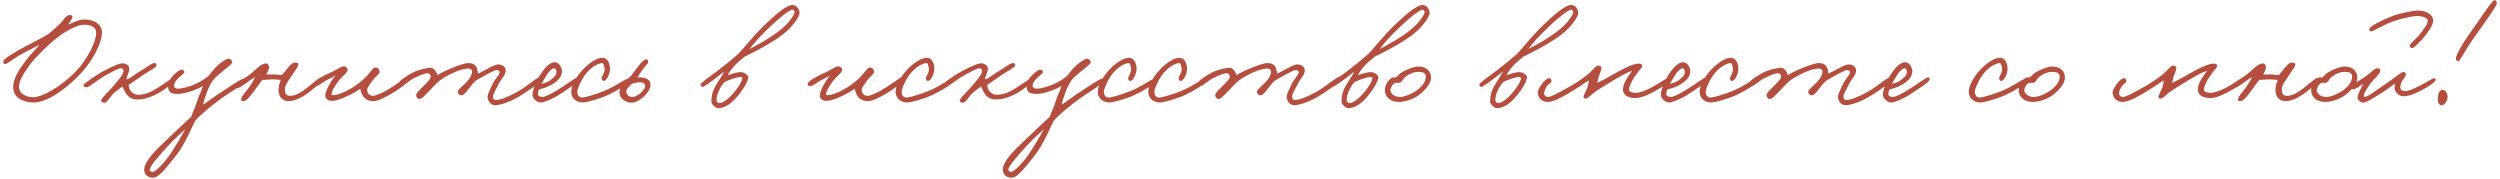 <?xml version="1.0" encoding="UTF-8"?> <svg xmlns="http://www.w3.org/2000/svg" width="544" height="39" viewBox="0 0 544 39" fill="none"> <path d="M22.19 7.12C22.22 5.38 20.66 4.33 18.59 4.24C17.15 4.18 15.65 5.05 14.93 5.32C14.99 4.9 15.71 4.27 15.77 3.7C15.8 3.37 15.53 3.31 15.29 3.28C14.36 3.13 13.79 4.54 12.83 5.38C11.93 6.16 11.45 6.7 10.49 7.42C9.38 8.17 5.3 10.18 3.95 10.96C2.6 11.74 0.74 12.85 0.71 13.36C0.68 13.63 0.89 14.02 1.13 13.96C1.73 13.81 2.93 12.79 4.13 12.1C5.81 11.14 8.45 9.79 8.57 9.76C8.12 10.39 6.74 11.71 5.75 13C4.37 14.8 2.87 16.96 2.87 18.94C2.87 21.16 4.82 22.24 7.25 22.3C10.28 22.36 14.54 19.24 17.51 16.06C20.39 12.97 22.16 9.25 22.19 7.12ZM20.93 7C21.05 8.89 18.98 12.82 16.91 15.1C13.19 19.09 8.96 21.16 7.31 21.16C5.51 21.16 4.13 20.26 4.13 18.94C4.13 17.77 4.79 16.51 6.11 14.62C7.25 12.97 9.05 11.2 10.61 9.76C13.07 7.45 16.37 5.38 18.29 5.38C19.58 5.38 20.84 5.77 20.93 7ZM38.153 17.14C38.123 16.9 38.213 16.84 37.853 16.84C37.493 16.84 34.643 19.09 32.813 19.96C31.673 20.5 30.893 20.59 30.053 20.62C28.943 20.65 28.193 19.57 28.133 19.18C28.073 18.88 27.923 18.67 28.073 18.4C29.333 17.62 30.263 16.9 31.253 16.24C32.453 15.43 34.073 14.65 34.073 14.26C34.073 14.05 33.953 13.75 33.743 13.72C33.113 13.6 31.643 14.83 30.353 15.58C29.243 16.21 28.073 17.26 27.533 17.26C27.563 16.48 28.163 15.79 28.133 14.86C28.133 14.23 27.263 13.69 26.513 13.78C25.343 13.93 23.213 15.13 22.313 15.58C21.383 16.03 18.263 18.16 18.173 18.46C18.053 18.88 18.413 18.91 18.833 19C19.223 19.09 21.593 17.14 23.033 16.36C24.293 15.67 25.853 14.8 26.333 14.86C26.753 14.92 26.873 15.13 26.873 15.46C26.873 16.18 25.553 17.71 24.533 18.88C23.843 19.69 21.893 21.49 22.013 21.94C22.103 22.24 22.463 22.36 22.793 22.36C23.273 22.36 24.293 20.65 24.773 20.26C25.493 19.63 26.093 19.27 26.633 18.82C26.933 19.33 27.143 19.96 27.413 20.32C27.983 21.19 28.703 21.64 29.933 21.64C31.253 21.64 32.153 21.34 33.413 20.8C35.273 20.02 38.213 17.77 38.153 17.14ZM53.398 17.68C53.398 17.53 53.188 17.11 52.918 17.14C52.378 17.17 49.408 19.24 47.998 20.14C46.828 20.89 44.998 22.24 44.218 22.78C44.308 22.06 44.668 21.07 45.058 19.96C45.388 19.09 45.868 18.19 46.258 17.56C46.858 16.78 47.668 16.18 48.418 15.52C49.018 15.01 50.488 13.96 50.518 13.6C50.548 13.18 50.098 12.76 49.678 12.76C49.318 12.76 48.058 13.57 47.278 14.32C46.468 15.07 46.048 15.7 45.418 16.48C43.588 18.1 40.378 19.3 38.638 19.3C38.278 19.3 37.828 19.03 37.858 18.64C37.948 17.2 40.168 16.12 40.138 15.7C40.108 15.34 39.838 15.22 39.478 15.16C38.998 15.07 36.388 17.26 36.538 18.58C36.658 19.66 36.628 20.44 38.758 20.44C40.048 20.44 42.688 19.63 44.158 18.7C43.918 19.66 43.228 20.89 43.018 21.64C42.628 23.02 41.968 24.37 41.578 25.42C40.498 26.41 38.518 28.27 36.298 30.4C34.018 32.53 31.378 35.05 31.378 36.94C31.378 38.17 32.398 38.65 33.238 38.68C34.618 38.74 36.448 36.13 38.098 34.12C40.348 31.39 41.788 27.43 42.538 26.2C43.468 25.12 45.778 23.14 48.178 21.4C49.438 20.47 53.398 18.13 53.398 17.68ZM40.318 28.12C39.658 29.35 38.098 31.99 37.018 33.58C35.938 35.2 33.868 37.42 33.178 37.42C32.998 37.42 32.608 37.21 32.578 37C32.488 36.22 34.768 33.73 36.478 31.84C37.858 30.31 39.598 28.78 40.318 28.12ZM70.091 17.38C70.061 17.08 69.911 16.9 69.611 16.96C69.311 17.02 66.851 19.15 65.831 19.84C64.751 20.56 63.761 20.86 63.251 20.86C62.351 20.86 61.991 20.5 61.991 19.48C61.991 18.34 62.891 17.5 63.911 15.82C64.241 15.28 64.781 14.71 64.931 14.08C65.021 13.69 64.511 13.6 64.151 13.6C63.551 13.6 62.831 14.53 62.411 15.04C62.081 15.46 61.691 15.97 61.361 16.3C60.971 16.39 60.071 16.18 59.621 16.18C58.871 16.18 58.631 16.27 57.941 16.18C58.241 15.7 58.631 15.01 58.511 14.44C58.451 14.14 58.301 13.84 58.001 13.81C57.011 13.69 55.751 15.01 54.971 15.7C52.991 17.44 51.161 17.86 51.311 18.76C51.341 18.94 51.491 19.18 51.671 19.18C52.421 19.12 54.461 17.32 55.481 16.78C55.211 17.53 54.401 18.73 53.891 19.42C53.381 20.11 52.241 21.22 52.511 21.88C52.571 22.06 52.811 21.97 52.991 22C53.741 22.09 55.151 19.99 55.751 19.18C56.321 18.46 56.681 17.86 57.071 17.38C57.521 17.41 58.631 17.26 59.351 17.26C59.831 17.26 60.551 17.38 61.091 17.38C60.971 17.71 60.641 18.49 60.611 19.48C60.611 20.65 61.031 22 62.891 22C63.791 22 65.171 21.52 66.551 20.56C67.691 19.78 70.151 17.8 70.091 17.38ZM89.106 17.26C89.016 16.9 88.896 16.57 88.506 16.78C88.236 16.93 85.776 18.73 84.036 19.72C83.076 20.26 81.636 20.86 81.216 20.86C80.316 20.86 79.866 20.14 79.896 19.54C79.926 19.03 80.526 18.31 81.006 17.62C81.546 16.81 82.626 16.06 82.596 15.64C82.536 15.01 82.236 14.71 81.606 14.68C81.246 14.65 80.646 15.61 79.866 16.48C79.326 17.08 78.486 17.8 77.766 18.34C76.446 19.33 73.776 20.77 72.426 20.71C72.006 20.68 72.186 20.38 72.216 20.14C72.336 19.42 73.536 17.74 74.016 17.2C74.916 16.21 75.636 15.82 75.636 15.1C75.636 14.74 75.126 14.38 74.736 14.44C74.016 14.53 72.576 15.58 71.616 15.94C70.476 16.42 68.226 17.59 68.136 18.22C68.106 18.49 68.316 18.73 68.616 18.76C69.246 18.79 70.116 17.95 71.076 17.44C71.826 17.05 72.486 16.75 73.026 16.45C72.216 17.2 70.806 19.78 70.776 20.68C70.746 21.49 71.346 22 72.396 21.94C74.316 21.85 77.886 19.72 78.426 19.3C78.426 19.57 78.546 20.05 78.786 20.56C79.146 21.28 79.836 22.03 81.336 22C82.326 21.97 83.646 21.25 84.996 20.5C86.766 19.51 89.196 17.68 89.106 17.26ZM117.905 17.14C117.905 16.99 117.815 16.75 117.665 16.72C117.035 16.6 114.695 18.82 112.505 20.02C110.525 21.1 108.845 21.76 107.945 21.76C107.435 21.76 107.285 21.43 107.285 20.92C107.285 20.47 108.035 19.27 108.545 18.22C109.115 17.08 110.075 16.27 110.045 15.34C110.015 14.56 109.415 14.08 108.485 14.02C107.465 13.96 105.185 15.61 103.985 16C103.985 15.82 103.955 15.49 103.865 15.16C103.715 14.5 103.295 13.72 101.945 13.72C100.565 13.72 96.035 15.7 95.165 16.36C95.076 15.76 94.415 14.65 93.606 14.74C92.675 14.83 90.936 15.19 89.766 15.82C88.475 16.51 86.766 17.62 86.706 18.16C86.675 18.49 87.035 18.61 87.365 18.7C87.785 18.82 89.016 17.5 90.186 16.96C91.236 16.45 92.346 15.94 93.066 15.94C93.425 15.94 93.695 16.24 93.725 16.6C93.755 17.23 92.766 18.07 91.986 18.88C91.356 19.54 90.516 20.23 90.546 20.74C90.576 21.07 90.785 21.46 91.145 21.52C91.835 21.61 92.406 20.74 92.945 20.26C93.876 19.39 94.445 18.55 95.645 17.56C96.486 16.87 98.376 15.88 99.665 15.4C100.895 14.95 101.765 14.92 101.945 14.92C102.335 14.92 102.725 15.16 102.725 15.61C102.725 15.97 102.485 16.87 101.405 17.98C100.835 18.58 99.516 19.6 99.606 20.02C99.695 20.44 99.996 20.74 100.385 20.74C100.835 20.74 101.315 20.2 101.825 19.54C102.215 19.03 102.755 18.28 103.445 17.62C104.435 16.99 107.615 15.19 108.125 15.22C108.395 15.25 108.695 15.43 108.725 15.7C108.755 16.21 107.765 17.14 107.285 18.1C106.715 19.21 106.085 20.65 106.085 20.98C106.085 22.12 106.955 22.96 107.825 22.9C108.965 22.81 110.765 22.3 112.985 20.98C114.635 19.99 117.845 17.89 117.905 17.14ZM126.06 17.26C126.09 16.81 125.82 16.84 125.64 16.84C125.28 16.84 122.94 18.64 121.08 19.72C119.37 20.71 118.44 21.13 118.02 21.1C117.66 21.07 117.06 20.95 117.06 20.5C117.06 20.11 117.09 19.87 117.3 19.48C117.99 19.3 118.95 19.03 119.88 18.52C121.02 17.89 122.22 16.96 122.28 15.58C122.31 14.71 121.62 13.54 120.72 13.54C119.97 13.54 119.07 14.11 117.96 15.64C116.85 17.17 115.86 19.51 115.86 20.62C115.86 21.49 117 22.42 117.84 22.3C118.68 22.18 120.6 21.37 122.04 20.38C123.42 19.42 126.03 17.89 126.06 17.26ZM121.08 15.52C121.08 16.45 120.6 16.69 120.06 17.2C119.37 17.86 118.38 18.13 117.84 18.22C118.02 17.92 118.68 16.78 118.98 16.3C119.43 15.55 120.18 14.86 120.54 14.86C120.87 14.86 121.08 15.25 121.08 15.52ZM136.787 17.86C136.817 17.56 136.667 17.14 136.367 17.2C135.947 17.29 133.517 18.97 131.507 19.78C129.737 20.5 127.667 21.1 126.827 21.22C126.167 21.31 125.597 20.86 125.627 19.84C125.657 19.3 126.407 17.59 127.127 16.54C128.687 14.32 130.427 13.78 130.967 13.72C131.357 13.69 131.387 14.23 131.507 14.62C131.807 15.52 130.967 16.57 130.907 16.96C130.877 17.23 131.027 17.59 131.327 17.62C131.957 17.65 132.707 16.12 132.737 15.1C132.767 13.93 132.257 12.55 131.087 12.58C129.167 12.61 126.917 14.98 126.227 15.82C125.567 16.63 124.187 18.7 124.307 20.14C124.427 21.55 125.567 22.27 126.707 22.3C127.517 22.33 130.217 21.61 132.287 20.68C134.177 19.81 136.757 18.19 136.787 17.86ZM141.503 18.01C141.323 17.23 140.303 16.9 139.703 16.87C139.373 16.78 139.043 16.84 138.743 16.87C138.983 16.39 139.343 15.82 139.793 15.19C140.213 14.47 141.083 13.87 141.053 13.42C141.023 13 140.813 12.82 140.393 12.94C140.153 13 139.493 13.6 138.833 14.47C138.353 15.1 137.843 15.79 137.303 16.51C135.773 17.77 134.813 18.88 134.783 20.11C134.723 21.52 136.553 22.6 137.903 22.3C139.613 21.91 141.923 19.6 141.503 18.01ZM140.363 18.52C140.573 19.48 138.743 20.98 137.783 21.1C137.093 21.22 136.433 20.74 136.283 20.08C136.133 19.36 137.003 18.88 137.213 18.46C137.633 18.1 138.263 18.01 138.923 17.92C139.613 17.83 140.273 18.04 140.363 18.52ZM173.988 2.8C173.898 1.87 173.328 1.09 172.398 1.09C171.018 1.09 168.258 3.67 166.788 5.05C163.728 7.93 161.898 10.48 160.608 11.77C159.318 12.91 157.698 14.23 155.868 15.61C154.878 16.36 152.388 18.07 152.448 18.4C152.508 18.67 152.688 18.94 152.898 18.91C153.288 18.85 154.608 17.83 155.658 17.08C156.438 16.51 156.798 16.12 157.638 15.58C157.068 16.51 156.558 17.26 155.928 18.31C155.058 19.78 154.878 20.5 154.788 22C154.728 22.75 155.808 23.53 156.198 23.53C157.788 23.53 159.078 22.57 160.368 21.07C161.628 19.63 162.828 17.68 162.828 16.78C162.828 16.39 161.988 15.73 161.298 15.7C160.368 15.64 158.928 16.18 158.358 16.36C158.688 15.67 159.228 14.98 159.888 14.23C160.608 13.42 161.448 12.91 161.958 12.37C164.388 11.2 167.988 9.31 170.328 7.51C172.608 5.77 174.048 3.43 173.988 2.8ZM172.848 2.86C172.458 3.88 171.258 5.44 169.308 6.91C167.688 8.14 165.258 9.58 163.128 10.66C163.998 9.43 165.708 7.54 167.658 5.74C169.218 4.24 171.798 2.05 172.458 2.11C172.758 2.14 172.968 2.53 172.848 2.86ZM161.508 17.02C161.538 17.65 160.518 19.21 159.528 20.35C158.448 21.58 157.398 22.36 156.648 22.42C156.288 22.45 155.958 22.15 155.928 21.82C155.898 21.37 156.078 20.32 156.648 19.3C157.158 18.34 157.428 18.1 157.638 17.86C158.238 17.53 160.338 16.72 161.118 16.75C161.298 16.75 161.508 16.84 161.508 17.02ZM196.714 17.26C196.624 16.9 196.504 16.57 196.114 16.78C195.844 16.93 193.384 18.73 191.644 19.72C190.684 20.26 189.244 20.86 188.824 20.86C187.924 20.86 187.474 20.14 187.504 19.54C187.534 19.03 188.134 18.31 188.614 17.62C189.154 16.81 190.234 16.06 190.204 15.64C190.144 15.01 189.844 14.71 189.214 14.68C188.854 14.65 188.254 15.61 187.474 16.48C186.934 17.08 186.094 17.8 185.374 18.34C184.054 19.33 181.384 20.77 180.034 20.71C179.614 20.68 179.794 20.38 179.824 20.14C179.944 19.42 181.144 17.74 181.624 17.2C182.524 16.21 183.244 15.82 183.244 15.1C183.244 14.74 182.734 14.38 182.344 14.44C181.624 14.53 180.184 15.58 179.224 15.94C178.084 16.42 175.834 17.59 175.744 18.22C175.714 18.49 175.924 18.73 176.224 18.76C176.854 18.79 177.724 17.95 178.684 17.44C179.434 17.05 180.094 16.75 180.634 16.45C179.824 17.2 178.414 19.78 178.384 20.68C178.354 21.49 178.954 22 180.004 21.94C181.924 21.85 185.494 19.72 186.034 19.3C186.034 19.57 186.154 20.05 186.394 20.56C186.754 21.28 187.444 22.03 188.944 22C189.934 21.97 191.254 21.25 192.604 20.5C194.374 19.51 196.804 17.68 196.714 17.26ZM207.363 17.86C207.393 17.56 207.243 17.14 206.943 17.2C206.523 17.29 204.093 18.97 202.083 19.78C200.313 20.5 198.243 21.1 197.403 21.22C196.743 21.31 196.173 20.86 196.203 19.84C196.233 19.3 196.983 17.59 197.703 16.54C199.263 14.32 201.003 13.78 201.543 13.72C201.933 13.69 201.963 14.23 202.083 14.62C202.383 15.52 201.543 16.57 201.483 16.96C201.453 17.23 201.603 17.59 201.903 17.62C202.533 17.65 203.283 16.12 203.313 15.1C203.343 13.93 202.833 12.55 201.663 12.58C199.743 12.61 197.493 14.98 196.803 15.82C196.143 16.63 194.763 18.7 194.883 20.14C195.003 21.55 196.143 22.27 197.283 22.3C198.093 22.33 200.793 21.61 202.863 20.68C204.753 19.81 207.333 18.19 207.363 17.86ZM224.979 17.14C224.949 16.9 225.039 16.84 224.679 16.84C224.319 16.84 221.469 19.09 219.639 19.96C218.499 20.5 217.719 20.59 216.879 20.62C215.769 20.65 215.019 19.57 214.959 19.18C214.899 18.88 214.749 18.67 214.899 18.4C216.159 17.62 217.089 16.9 218.079 16.24C219.279 15.43 220.899 14.65 220.899 14.26C220.899 14.05 220.779 13.75 220.569 13.72C219.939 13.6 218.469 14.83 217.179 15.58C216.069 16.21 214.899 17.26 214.359 17.26C214.389 16.48 214.989 15.79 214.959 14.86C214.959 14.23 214.089 13.69 213.339 13.78C212.169 13.93 210.039 15.13 209.139 15.58C208.209 16.03 205.089 18.16 204.999 18.46C204.879 18.88 205.239 18.91 205.659 19C206.049 19.09 208.419 17.14 209.859 16.36C211.119 15.67 212.679 14.8 213.159 14.86C213.579 14.92 213.699 15.13 213.699 15.46C213.699 16.18 212.379 17.71 211.359 18.88C210.669 19.69 208.719 21.49 208.839 21.94C208.929 22.24 209.289 22.36 209.619 22.36C210.099 22.36 211.119 20.65 211.599 20.26C212.319 19.63 212.919 19.27 213.459 18.82C213.759 19.33 213.969 19.96 214.239 20.32C214.809 21.19 215.529 21.64 216.759 21.64C218.079 21.64 218.979 21.34 220.239 20.8C222.099 20.02 225.039 17.77 224.979 17.14ZM240.224 17.68C240.224 17.53 240.014 17.11 239.744 17.14C239.204 17.17 236.234 19.24 234.824 20.14C233.654 20.89 231.824 22.24 231.044 22.78C231.134 22.06 231.494 21.07 231.884 19.96C232.214 19.09 232.694 18.19 233.084 17.56C233.684 16.78 234.494 16.18 235.244 15.52C235.844 15.01 237.314 13.96 237.344 13.6C237.374 13.18 236.924 12.76 236.504 12.76C236.144 12.76 234.884 13.57 234.104 14.32C233.294 15.07 232.874 15.7 232.244 16.48C230.414 18.1 227.204 19.3 225.464 19.3C225.104 19.3 224.654 19.03 224.684 18.64C224.774 17.2 226.994 16.12 226.964 15.7C226.934 15.34 226.664 15.22 226.304 15.16C225.824 15.07 223.214 17.26 223.364 18.58C223.484 19.66 223.454 20.44 225.584 20.44C226.874 20.44 229.514 19.63 230.984 18.7C230.744 19.66 230.054 20.89 229.844 21.64C229.454 23.02 228.794 24.37 228.404 25.42C227.324 26.41 225.344 28.27 223.124 30.4C220.844 32.53 218.204 35.05 218.204 36.94C218.204 38.17 219.224 38.65 220.064 38.68C221.444 38.74 223.274 36.13 224.924 34.12C227.174 31.39 228.614 27.43 229.364 26.2C230.294 25.12 232.604 23.14 235.004 21.4C236.264 20.47 240.224 18.13 240.224 17.68ZM227.144 28.12C226.484 29.35 224.924 31.99 223.844 33.58C222.764 35.2 220.694 37.42 220.004 37.42C219.824 37.42 219.434 37.21 219.404 37C219.314 36.22 221.594 33.73 223.304 31.84C224.684 30.31 226.424 28.78 227.144 28.12ZM251.367 17.86C251.397 17.56 251.247 17.14 250.947 17.2C250.527 17.29 248.097 18.97 246.087 19.78C244.317 20.5 242.247 21.1 241.407 21.22C240.747 21.31 240.177 20.86 240.207 19.84C240.237 19.3 240.987 17.59 241.707 16.54C243.267 14.32 245.007 13.78 245.547 13.72C245.937 13.69 245.967 14.23 246.087 14.62C246.387 15.52 245.547 16.57 245.487 16.96C245.457 17.23 245.607 17.59 245.907 17.62C246.537 17.65 247.287 16.12 247.317 15.1C247.347 13.93 246.837 12.55 245.667 12.58C243.747 12.61 241.497 14.98 240.807 15.82C240.147 16.63 238.767 18.7 238.887 20.14C239.007 21.55 240.147 22.27 241.287 22.3C242.097 22.33 244.797 21.61 246.867 20.68C248.757 19.81 251.337 18.19 251.367 17.86ZM262.353 17.86C262.383 17.56 262.233 17.14 261.933 17.2C261.513 17.29 259.083 18.97 257.073 19.78C255.303 20.5 253.233 21.1 252.393 21.22C251.733 21.31 251.163 20.86 251.193 19.84C251.223 19.3 251.973 17.59 252.693 16.54C254.253 14.32 255.993 13.78 256.533 13.72C256.923 13.69 256.953 14.23 257.073 14.62C257.373 15.52 256.533 16.57 256.473 16.96C256.443 17.23 256.593 17.59 256.893 17.62C257.523 17.65 258.273 16.12 258.303 15.1C258.333 13.93 257.823 12.55 256.653 12.58C254.733 12.61 252.483 14.98 251.793 15.82C251.133 16.63 249.753 18.7 249.873 20.14C249.993 21.55 251.133 22.27 252.273 22.3C253.083 22.33 255.783 21.61 257.853 20.68C259.743 19.81 262.323 18.19 262.353 17.86ZM291.782 17.14C291.782 16.99 291.692 16.75 291.542 16.72C290.912 16.6 288.572 18.82 286.382 20.02C284.402 21.1 282.722 21.76 281.822 21.76C281.312 21.76 281.162 21.43 281.162 20.92C281.162 20.47 281.912 19.27 282.422 18.22C282.992 17.08 283.952 16.27 283.922 15.34C283.892 14.56 283.292 14.08 282.362 14.02C281.342 13.96 279.062 15.61 277.862 16C277.862 15.82 277.832 15.49 277.742 15.16C277.592 14.5 277.172 13.72 275.822 13.72C274.442 13.72 269.912 15.7 269.042 16.36C268.952 15.76 268.292 14.65 267.482 14.74C266.552 14.83 264.812 15.19 263.642 15.82C262.352 16.51 260.642 17.62 260.582 18.16C260.552 18.49 260.912 18.61 261.242 18.7C261.662 18.82 262.892 17.5 264.062 16.96C265.112 16.45 266.222 15.94 266.942 15.94C267.302 15.94 267.572 16.24 267.602 16.6C267.632 17.23 266.642 18.07 265.862 18.88C265.232 19.54 264.392 20.23 264.422 20.74C264.452 21.07 264.662 21.46 265.022 21.52C265.712 21.61 266.282 20.74 266.822 20.26C267.752 19.39 268.322 18.55 269.522 17.56C270.362 16.87 272.252 15.88 273.542 15.4C274.772 14.95 275.642 14.92 275.822 14.92C276.212 14.92 276.602 15.16 276.602 15.61C276.602 15.97 276.362 16.87 275.282 17.98C274.712 18.58 273.392 19.6 273.482 20.02C273.572 20.44 273.872 20.74 274.262 20.74C274.712 20.74 275.192 20.2 275.702 19.54C276.092 19.03 276.632 18.28 277.322 17.62C278.312 16.99 281.492 15.19 282.002 15.22C282.272 15.25 282.572 15.43 282.602 15.7C282.632 16.21 281.642 17.14 281.162 18.1C280.592 19.21 279.962 20.65 279.962 20.98C279.962 22.12 280.832 22.96 281.702 22.9C282.842 22.81 284.642 22.3 286.862 20.98C288.512 19.99 291.722 17.89 291.782 17.14ZM311.097 2.8C311.007 1.87 310.437 1.09 309.507 1.09C308.127 1.09 305.367 3.67 303.897 5.05C300.837 7.93 299.007 10.48 297.717 11.77C296.427 12.91 294.807 14.23 292.977 15.61C291.987 16.36 289.497 18.07 289.557 18.4C289.617 18.67 289.797 18.94 290.007 18.91C290.397 18.85 291.717 17.83 292.767 17.08C293.547 16.51 293.907 16.12 294.747 15.58C294.177 16.51 293.667 17.26 293.037 18.31C292.167 19.78 291.987 20.5 291.897 22C291.837 22.75 292.917 23.53 293.307 23.53C294.897 23.53 296.187 22.57 297.477 21.07C298.737 19.63 299.937 17.68 299.937 16.78C299.937 16.39 299.097 15.73 298.407 15.7C297.477 15.64 296.037 16.18 295.467 16.36C295.797 15.67 296.337 14.98 296.997 14.23C297.717 13.42 298.557 12.91 299.067 12.37C301.497 11.2 305.097 9.31 307.437 7.51C309.717 5.77 311.157 3.43 311.097 2.8ZM309.957 2.86C309.567 3.88 308.367 5.44 306.417 6.91C304.797 8.14 302.367 9.58 300.237 10.66C301.107 9.43 302.817 7.54 304.767 5.74C306.327 4.24 308.907 2.05 309.567 2.11C309.867 2.14 310.077 2.53 309.957 2.86ZM298.617 17.02C298.647 17.65 297.627 19.21 296.637 20.35C295.557 21.58 294.507 22.36 293.757 22.42C293.397 22.45 293.067 22.15 293.037 21.82C293.007 21.37 293.187 20.32 293.757 19.3C294.267 18.34 294.537 18.1 294.747 17.86C295.347 17.53 297.447 16.72 298.227 16.75C298.407 16.75 298.617 16.84 298.617 17.02ZM311.395 16.87C311.395 15.49 310.345 14.47 308.665 14.47C307.705 14.47 306.265 15.01 304.795 15.88C304.435 16.12 304.105 16.63 303.745 16.84C303.475 16.84 303.085 16.81 302.785 16.99C301.885 17.53 301.375 18.73 301.345 19.48C301.285 20.71 302.125 22.12 304.285 22.18C305.545 22.21 307.525 21.7 309.025 20.47C310.315 19.42 311.395 18.1 311.395 16.87ZM310.255 16.69C310.255 18.01 309.085 19.12 308.065 19.81C306.895 20.59 305.515 21.1 304.585 21.1C303.505 21.1 302.545 20.38 302.545 19.57C302.545 19.33 302.995 18.1 303.775 18.01C304.135 17.98 304.255 18.07 304.555 18.01C305.155 17.83 305.245 17.17 305.755 16.78C306.745 15.97 307.825 15.61 308.785 15.64C309.445 15.67 310.255 15.76 310.255 16.69ZM343.441 2.8C343.351 1.87 342.781 1.09 341.851 1.09C340.471 1.09 337.711 3.67 336.241 5.05C333.181 7.93 331.351 10.48 330.061 11.77C328.771 12.91 327.151 14.23 325.321 15.61C324.331 16.36 321.841 18.07 321.901 18.4C321.961 18.67 322.141 18.94 322.351 18.91C322.741 18.85 324.061 17.83 325.111 17.08C325.891 16.51 326.251 16.12 327.091 15.58C326.521 16.51 326.011 17.26 325.381 18.31C324.511 19.78 324.331 20.5 324.241 22C324.181 22.75 325.261 23.53 325.651 23.53C327.241 23.53 328.531 22.57 329.821 21.07C331.081 19.63 332.281 17.68 332.281 16.78C332.281 16.39 331.441 15.73 330.751 15.7C329.821 15.64 328.381 16.18 327.811 16.36C328.141 15.67 328.681 14.98 329.341 14.23C330.061 13.42 330.901 12.91 331.411 12.37C333.841 11.2 337.441 9.31 339.781 7.51C342.061 5.77 343.501 3.43 343.441 2.8ZM342.301 2.86C341.911 3.88 340.711 5.44 338.761 6.91C337.141 8.14 334.711 9.58 332.581 10.66C333.451 9.43 335.161 7.54 337.111 5.74C338.671 4.24 341.251 2.05 341.911 2.11C342.211 2.14 342.421 2.53 342.301 2.86ZM330.961 17.02C330.991 17.65 329.971 19.21 328.981 20.35C327.901 21.58 326.851 22.36 326.101 22.42C325.741 22.45 325.411 22.15 325.381 21.82C325.351 21.37 325.531 20.32 326.101 19.3C326.611 18.34 326.881 18.1 327.091 17.86C327.691 17.53 329.791 16.72 330.571 16.75C330.751 16.75 330.961 16.84 330.961 17.02ZM363.773 17.2C363.743 16.87 363.683 16.72 363.353 16.72C363.023 16.72 360.833 18.31 358.973 19.24C357.713 19.87 356.483 20.26 355.793 20.2C355.073 20.14 354.413 19.99 354.473 19.36C354.533 18.88 354.803 18.28 355.133 17.62C355.553 16.78 355.973 16.42 356.453 15.64C356.693 15.28 357.293 14.83 357.353 14.32C357.383 14.02 357.053 13.87 356.753 13.84C355.403 13.75 352.823 15.16 351.473 15.94C350.063 16.78 348.533 17.59 347.573 18.04C347.663 17.62 347.723 17.14 347.873 16.72C348.053 16.12 348.413 15.49 348.473 14.8C348.503 14.44 348.113 14.29 347.813 14.26C347.273 14.2 346.313 15.58 345.533 16.18C344.513 16.99 343.043 18.01 341.813 18.7C338.543 20.53 337.463 21.1 336.773 21.1C336.413 21.1 335.963 20.71 335.993 20.32C336.053 19.66 336.293 19.3 336.653 18.7C336.953 18.22 337.643 18.1 337.613 17.56C337.583 17.29 337.373 17.02 337.073 17.02C336.203 16.99 334.613 19.39 334.613 20.02C334.613 21.43 335.603 22.18 336.833 22.18C338.273 22.18 340.703 20.68 342.293 19.72C343.673 18.88 344.963 17.92 345.713 17.5C345.713 18.04 345.563 18.61 345.413 19.06C345.203 19.69 344.603 20.65 344.573 21.1C344.573 21.31 344.783 21.43 344.993 21.46C345.533 21.52 346.253 20.56 347.033 20.02C348.443 19.06 349.283 18.58 350.753 17.68C352.403 16.66 354.233 15.67 355.133 15.4C354.923 15.82 354.203 16.63 353.813 17.38C353.423 18.1 353.153 18.82 353.153 19.42C353.153 20.5 353.903 21.28 355.793 21.34C356.843 21.37 358.343 20.8 359.753 20.02C361.043 19.3 363.803 17.74 363.773 17.2ZM371.597 17.26C371.627 16.81 371.357 16.84 371.177 16.84C370.817 16.84 368.477 18.64 366.617 19.72C364.907 20.71 363.977 21.13 363.557 21.1C363.197 21.07 362.597 20.95 362.597 20.5C362.597 20.11 362.627 19.87 362.837 19.48C363.527 19.3 364.487 19.03 365.417 18.52C366.557 17.89 367.757 16.96 367.817 15.58C367.847 14.71 367.157 13.54 366.257 13.54C365.507 13.54 364.607 14.11 363.497 15.64C362.387 17.17 361.397 19.51 361.397 20.62C361.397 21.49 362.537 22.42 363.377 22.3C364.217 22.18 366.137 21.37 367.577 20.38C368.957 19.42 371.567 17.89 371.597 17.26ZM366.617 15.52C366.617 16.45 366.137 16.69 365.597 17.2C364.907 17.86 363.917 18.13 363.377 18.22C363.557 17.92 364.217 16.78 364.517 16.3C364.967 15.55 365.717 14.86 366.077 14.86C366.407 14.86 366.617 15.25 366.617 15.52ZM382.324 17.86C382.354 17.56 382.204 17.14 381.904 17.2C381.484 17.29 379.054 18.97 377.044 19.78C375.274 20.5 373.204 21.1 372.364 21.22C371.704 21.31 371.134 20.86 371.164 19.84C371.194 19.3 371.944 17.59 372.664 16.54C374.224 14.32 375.964 13.78 376.504 13.72C376.894 13.69 376.924 14.23 377.044 14.62C377.344 15.52 376.504 16.57 376.444 16.96C376.414 17.23 376.564 17.59 376.864 17.62C377.494 17.65 378.244 16.12 378.274 15.1C378.304 13.93 377.794 12.55 376.624 12.58C374.704 12.61 372.454 14.98 371.764 15.82C371.104 16.63 369.724 18.7 369.844 20.14C369.964 21.55 371.104 22.27 372.244 22.3C373.054 22.33 375.754 21.61 377.824 20.68C379.714 19.81 382.294 18.19 382.324 17.86ZM411.753 17.14C411.753 16.99 411.663 16.75 411.513 16.72C410.883 16.6 408.543 18.82 406.353 20.02C404.373 21.1 402.693 21.76 401.793 21.76C401.283 21.76 401.133 21.43 401.133 20.92C401.133 20.47 401.883 19.27 402.393 18.22C402.963 17.08 403.923 16.27 403.893 15.34C403.863 14.56 403.263 14.08 402.333 14.02C401.313 13.96 399.033 15.61 397.833 16C397.833 15.82 397.803 15.49 397.713 15.16C397.563 14.5 397.143 13.72 395.793 13.72C394.413 13.72 389.883 15.7 389.013 16.36C388.923 15.76 388.263 14.65 387.453 14.74C386.523 14.83 384.783 15.19 383.613 15.82C382.323 16.51 380.613 17.62 380.553 18.16C380.523 18.49 380.883 18.61 381.213 18.7C381.633 18.82 382.863 17.5 384.033 16.96C385.083 16.45 386.193 15.94 386.913 15.94C387.273 15.94 387.543 16.24 387.573 16.6C387.603 17.23 386.613 18.07 385.833 18.88C385.203 19.54 384.363 20.23 384.393 20.74C384.423 21.07 384.633 21.46 384.993 21.52C385.683 21.61 386.253 20.74 386.793 20.26C387.723 19.39 388.293 18.55 389.493 17.56C390.333 16.87 392.223 15.88 393.513 15.4C394.743 14.95 395.613 14.92 395.793 14.92C396.183 14.92 396.573 15.16 396.573 15.61C396.573 15.97 396.333 16.87 395.253 17.98C394.683 18.58 393.363 19.6 393.453 20.02C393.543 20.44 393.843 20.74 394.233 20.74C394.683 20.74 395.163 20.2 395.673 19.54C396.063 19.03 396.603 18.28 397.293 17.62C398.283 16.99 401.463 15.19 401.973 15.22C402.243 15.25 402.543 15.43 402.573 15.7C402.603 16.21 401.613 17.14 401.133 18.1C400.563 19.21 399.933 20.65 399.933 20.98C399.933 22.12 400.803 22.96 401.673 22.9C402.813 22.81 404.613 22.3 406.833 20.98C408.483 19.99 411.693 17.89 411.753 17.14ZM419.908 17.26C419.938 16.81 419.668 16.84 419.488 16.84C419.128 16.84 416.788 18.64 414.928 19.72C413.218 20.71 412.288 21.13 411.868 21.1C411.508 21.07 410.908 20.95 410.908 20.5C410.908 20.11 410.938 19.87 411.148 19.48C411.838 19.3 412.798 19.03 413.728 18.52C414.868 17.89 416.068 16.96 416.128 15.58C416.158 14.71 415.468 13.54 414.568 13.54C413.818 13.54 412.918 14.11 411.808 15.64C410.698 17.17 409.708 19.51 409.708 20.62C409.708 21.49 410.848 22.42 411.688 22.3C412.528 22.18 414.448 21.37 415.888 20.38C417.268 19.42 419.878 17.89 419.908 17.26ZM414.928 15.52C414.928 16.45 414.448 16.69 413.908 17.2C413.218 17.86 412.228 18.13 411.688 18.22C411.868 17.92 412.528 16.78 412.828 16.3C413.278 15.55 414.028 14.86 414.388 14.86C414.718 14.86 414.928 15.25 414.928 15.52ZM440.888 17.86C440.918 17.56 440.768 17.14 440.468 17.2C440.048 17.29 437.618 18.97 435.608 19.78C433.838 20.5 431.768 21.1 430.928 21.22C430.268 21.31 429.698 20.86 429.728 19.84C429.758 19.3 430.508 17.59 431.228 16.54C432.788 14.32 434.528 13.78 435.068 13.72C435.458 13.69 435.488 14.23 435.608 14.62C435.908 15.52 435.068 16.57 435.008 16.96C434.978 17.23 435.128 17.59 435.428 17.62C436.058 17.65 436.808 16.12 436.838 15.1C436.868 13.93 436.358 12.55 435.188 12.58C433.268 12.61 431.018 14.98 430.328 15.82C429.668 16.63 428.288 18.7 428.408 20.14C428.528 21.55 429.668 22.27 430.808 22.3C431.618 22.33 434.318 21.61 436.388 20.68C438.278 19.81 440.858 18.19 440.888 17.86ZM449.325 16.87C449.325 15.49 448.275 14.47 446.595 14.47C445.635 14.47 444.195 15.01 442.725 15.88C442.365 16.12 442.035 16.63 441.675 16.84C441.405 16.84 441.015 16.81 440.715 16.99C439.815 17.53 439.305 18.73 439.275 19.48C439.215 20.71 440.055 22.12 442.215 22.18C443.475 22.21 445.455 21.7 446.955 20.47C448.245 19.42 449.325 18.1 449.325 16.87ZM448.185 16.69C448.185 18.01 447.015 19.12 445.995 19.81C444.825 20.59 443.445 21.1 442.515 21.1C441.435 21.1 440.475 20.38 440.475 19.57C440.475 19.33 440.925 18.1 441.705 18.01C442.065 17.98 442.185 18.07 442.485 18.01C443.085 17.83 443.175 17.17 443.685 16.78C444.675 15.97 445.755 15.61 446.715 15.64C447.375 15.67 448.185 15.76 448.185 16.69ZM488.87 17.2C488.84 16.87 488.78 16.72 488.45 16.72C488.12 16.72 485.93 18.31 484.07 19.24C482.81 19.87 481.58 20.26 480.89 20.2C480.17 20.14 479.51 19.99 479.57 19.36C479.63 18.88 479.9 18.28 480.23 17.62C480.65 16.78 481.07 16.42 481.55 15.64C481.79 15.28 482.39 14.83 482.45 14.32C482.48 14.02 482.15 13.87 481.85 13.84C480.5 13.75 477.92 15.16 476.57 15.94C475.16 16.78 473.63 17.59 472.67 18.04C472.76 17.62 472.82 17.14 472.97 16.72C473.15 16.12 473.51 15.49 473.57 14.8C473.6 14.44 473.21 14.29 472.91 14.26C472.37 14.2 471.41 15.58 470.63 16.18C469.61 16.99 468.14 18.01 466.91 18.7C463.64 20.53 462.56 21.1 461.87 21.1C461.51 21.1 461.06 20.71 461.09 20.32C461.15 19.66 461.39 19.3 461.75 18.7C462.05 18.22 462.74 18.1 462.71 17.56C462.68 17.29 462.47 17.02 462.17 17.02C461.3 16.99 459.71 19.39 459.71 20.02C459.71 21.43 460.7 22.18 461.93 22.18C463.37 22.18 465.8 20.68 467.39 19.72C468.77 18.88 470.06 17.92 470.81 17.5C470.81 18.04 470.66 18.61 470.51 19.06C470.3 19.69 469.7 20.65 469.67 21.1C469.67 21.31 469.88 21.43 470.09 21.46C470.63 21.52 471.35 20.56 472.13 20.02C473.54 19.06 474.38 18.58 475.85 17.68C477.5 16.66 479.33 15.67 480.23 15.4C480.02 15.82 479.3 16.63 478.91 17.38C478.52 18.1 478.25 18.82 478.25 19.42C478.25 20.5 479 21.28 480.89 21.34C481.94 21.37 483.44 20.8 484.85 20.02C486.14 19.3 488.9 17.74 488.87 17.2ZM504.622 17.38C504.592 17.08 504.442 16.9 504.142 16.96C503.842 17.02 501.382 19.15 500.362 19.84C499.282 20.56 498.292 20.86 497.782 20.86C496.882 20.86 496.522 20.5 496.522 19.48C496.522 18.34 497.422 17.5 498.442 15.82C498.772 15.28 499.312 14.71 499.462 14.08C499.552 13.69 499.042 13.6 498.682 13.6C498.082 13.6 497.362 14.53 496.942 15.04C496.612 15.46 496.222 15.97 495.892 16.3C495.502 16.39 494.602 16.18 494.152 16.18C493.402 16.18 493.162 16.27 492.472 16.18C492.772 15.7 493.162 15.01 493.042 14.44C492.982 14.14 492.832 13.84 492.532 13.81C491.542 13.69 490.282 15.01 489.502 15.7C487.522 17.44 485.692 17.86 485.842 18.76C485.872 18.94 486.022 19.18 486.202 19.18C486.952 19.12 488.992 17.32 490.012 16.78C489.742 17.53 488.932 18.73 488.422 19.42C487.912 20.11 486.772 21.22 487.042 21.88C487.102 22.06 487.342 21.97 487.522 22C488.272 22.09 489.682 19.99 490.282 19.18C490.852 18.46 491.212 17.86 491.602 17.38C492.052 17.41 493.162 17.26 493.882 17.26C494.362 17.26 495.082 17.38 495.622 17.38C495.502 17.71 495.172 18.49 495.142 19.48C495.142 20.65 495.562 22 497.422 22C498.322 22 499.702 21.52 501.082 20.56C502.222 19.78 504.682 17.8 504.622 17.38ZM512.957 16.87C512.957 15.49 511.907 14.47 510.227 14.47C509.267 14.47 507.827 15.01 506.357 15.88C505.997 16.12 505.667 16.63 505.307 16.84C505.037 16.84 504.647 16.81 504.347 16.99C503.447 17.53 502.937 18.73 502.907 19.48C502.847 20.71 503.687 22.12 505.847 22.18C507.107 22.21 509.087 21.7 510.587 20.47C511.877 19.42 512.957 18.1 512.957 16.87ZM511.817 16.69C511.817 18.01 510.647 19.12 509.627 19.81C508.457 20.59 507.077 21.1 506.147 21.1C505.067 21.1 504.107 20.38 504.107 19.57C504.107 19.33 504.557 18.1 505.337 18.01C505.697 17.98 505.817 18.07 506.117 18.01C506.717 17.83 506.807 17.17 507.317 16.78C508.307 15.97 509.387 15.61 510.347 15.64C511.007 15.67 511.817 15.76 511.817 16.69ZM529.461 4.54C529.461 2.98 527.631 2.29 526.161 2.29C525.441 2.29 522.681 2.71 520.581 3.49C518.451 4.33 515.541 5.74 515.541 6.34C515.541 6.67 515.781 6.88 516.021 6.85C516.351 6.82 519.111 5.14 521.241 4.48C523.011 3.91 525.141 3.49 525.891 3.49C526.671 3.49 528.261 3.7 528.261 4.51C528.261 5.38 527.481 6.13 526.851 7.06C526.041 8.26 524.361 9.52 524.331 9.91C524.331 10.18 524.631 10.48 524.901 10.48C525.291 10.42 526.641 9.1 527.511 8.02C528.471 6.82 529.461 5.38 529.461 4.54ZM530.031 17.32C530.001 17.05 529.881 17.05 529.641 17.05C529.281 17.05 528.081 17.86 526.731 18.55C525.381 19.24 524.091 19.9 523.101 19.81C522.681 19.78 522.291 19.39 522.291 19C522.291 18.79 522.411 18.13 522.711 17.59C523.041 17.05 523.491 16.72 523.491 16.3C523.491 15.97 523.521 15.67 522.921 15.67C522.471 15.67 520.341 17.5 518.661 18.58C517.071 19.6 515.211 21.16 514.521 21.07C514.371 21.04 514.371 20.89 514.371 20.74C514.371 20.2 515.481 18.61 515.901 18.04C516.561 17.2 517.941 16.09 517.971 15.4C517.971 15.04 517.641 14.83 517.281 14.83C516.771 14.83 515.991 15.73 515.121 16.36C512.301 18.4 511.671 18.13 511.671 19C511.671 19.18 511.851 19.33 512.001 19.45C512.511 19.48 513.201 18.88 514.281 18.22C513.891 18.88 513.111 20.41 513.021 21.04C512.931 21.67 513.561 22.27 514.221 22.33C514.941 22.39 517.551 20.65 518.961 19.75C519.591 19.3 520.461 18.7 521.151 18.19C521.091 18.58 521.031 19.15 521.091 19.45C521.271 20.2 522.201 20.95 522.921 20.95C524.541 20.95 526.521 19.9 527.781 19.18C528.651 18.67 530.061 17.77 530.031 17.32ZM543.313 0.7C543.313 0.37 543.013 0.01 542.803 0.01C542.353 0.01 540.103 3.46 538.513 5.71C537.613 6.97 536.713 8.26 536.233 9.01C534.943 11.14 534.343 12.28 534.403 12.79C534.433 13.09 534.643 13.3 534.943 13.33C535.213 13.36 536.143 11.53 537.133 9.97C537.913 8.77 538.813 7.54 539.623 6.4C541.333 3.97 543.313 1.21 543.313 0.7ZM532.573 20.74C532.423 20.14 532.153 19.63 531.523 19.57C530.743 19.51 530.503 20.53 530.473 21.34C530.443 21.94 530.473 22.48 530.953 22.81C531.793 23.38 532.813 21.7 532.573 20.74Z" fill="#B44E3E"></path> </svg> 